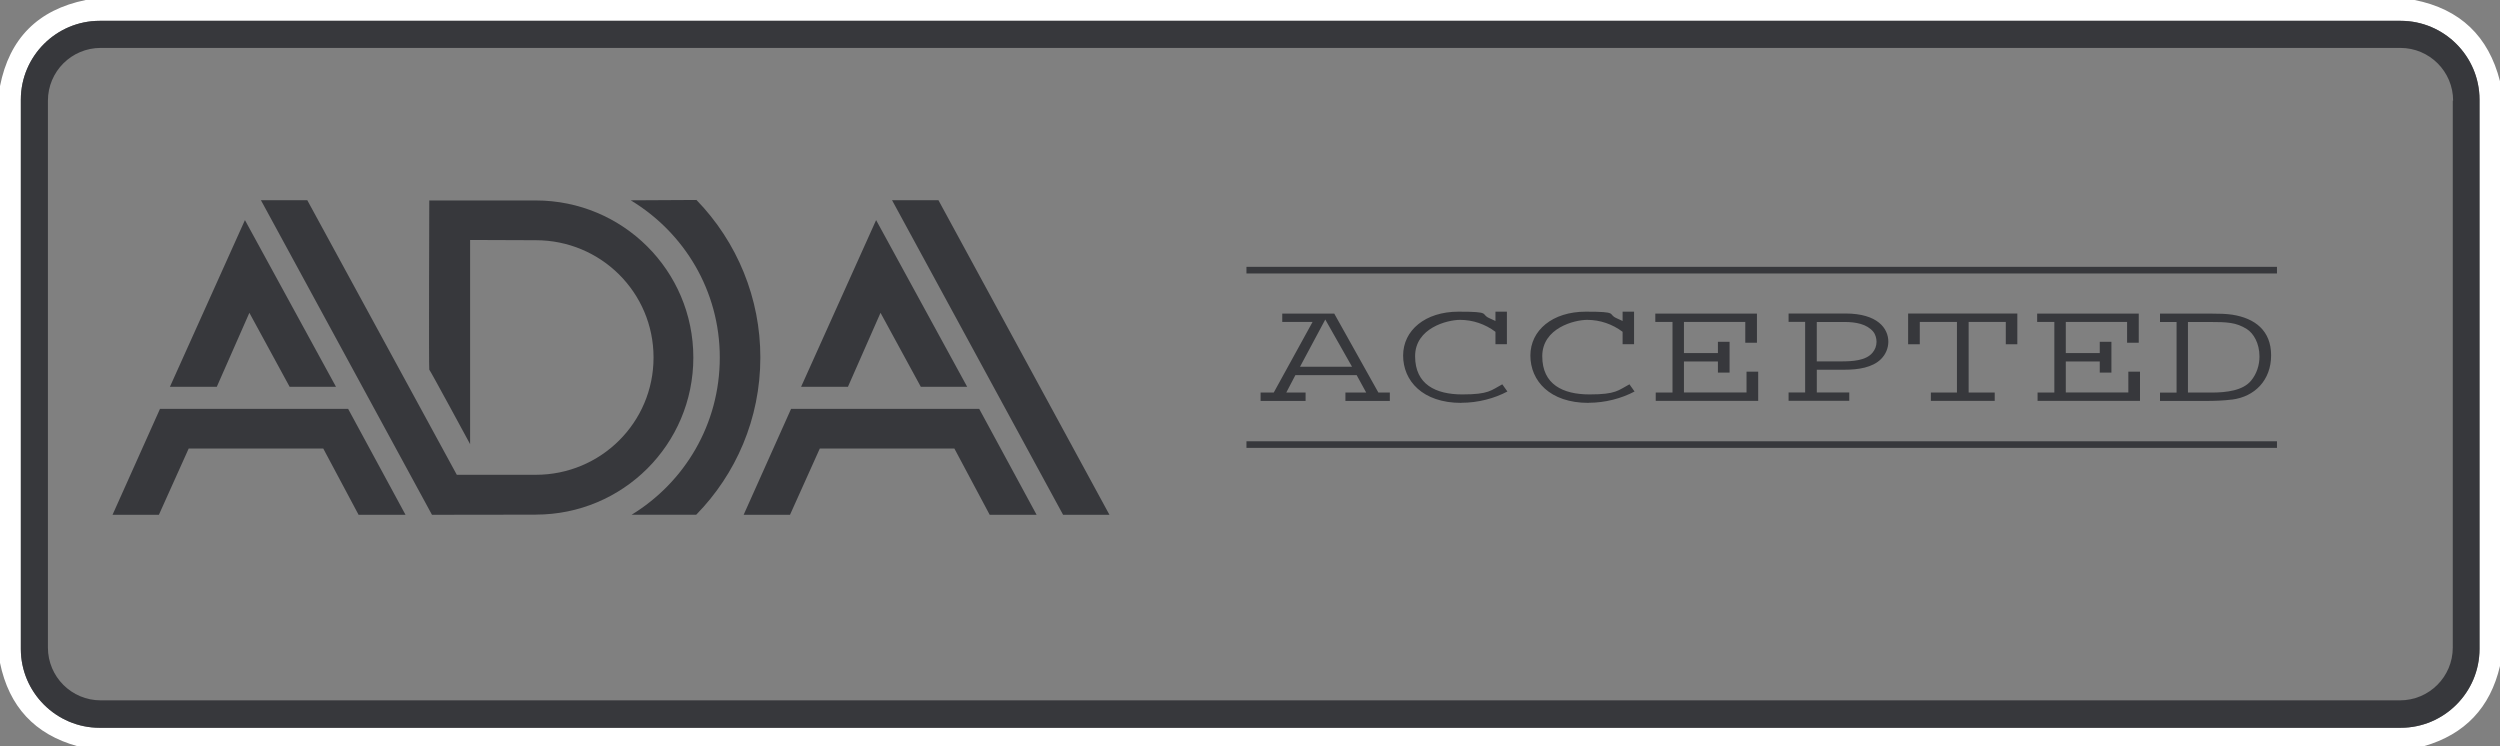 <svg xmlns="http://www.w3.org/2000/svg" id="Layer_1" viewBox="0 0 720 214.9"><rect x="0" y="0" width="720" height="214.9" fill="#808080" stroke="none"/><path d="M695.4,0c13.1,2.6,21.3,10.4,24.6,23.4v168.4c-2.8,12-10.1,19.7-21.9,23.1H22.3c-12.3-3.4-19.7-11.4-22.3-24V24.8C2.7,11.1,10.9,2.8,24.7,0h670.7ZM714.1,28.7c0-12.5-10.2-22.7-22.7-22.7H28.7c-12.5,0-22.7,10.2-22.7,22.7v158.2c0,12.5,10.2,22.7,22.7,22.7h662.7c12.5,0,22.7-10.2,22.7-22.7V28.7h0Z" style="fill:#fff;"></path><path d="M714.1,186.9c0,12.5-10.2,22.7-22.7,22.7H28.7c-12.5,0-22.7-10.2-22.7-22.7V28.7c0-12.5,10.2-22.7,22.7-22.7h662.7c12.5,0,22.7,10.2,22.7,22.7h0v158.2h0ZM706.5,29c0-8.4-6.8-15.2-15.2-15.2H29c-8.4,0-15.2,6.8-15.2,15.2h0v157.5c0,8.4,6.8,15.2,15.2,15.2h662.2c8.4,0,15.2-6.8,15.2-15.2h0V29h.1Z" style="fill:#37383c;"></path><path d="M358.98,127.09v1.9h296.79v-1.9h-296.79ZM358.98,76.85v1.91h296.79v-1.91h-296.79Z" style="fill:#37383c; fill-rule:evenodd;"></path><path d="M181.68,57.71c15.36,9.28,25.62,26,25.62,45.26s-10.15,35.95-25.4,45.28h18.6c11.43-11.66,18.48-27.64,18.48-45.28.03-16.95-6.59-33.22-18.4-45.38l-18.9.1h0ZM48.94,111.39h13.5l9.38-21.3,11.59,21.3h13.35l-26.22-48-21.6,48ZM116.79,148.26l-16.53-30.51h-54.18l-13.67,30.51h13.35l8.58-19.08h38.76l10.17,19.08h13.51ZM230.71,111.39h13.5l9.38-21.3,11.6,21.3h13.35l-26.22-48-21.6,48h0ZM298.54,148.26l-16.53-30.51h-54.18l-13.66,30.51h13.35l8.58-19.08h38.76l10.17,19.08h13.51ZM256.92,57.66h13.35l49.25,90.6h-13.35l-49.26-90.6h.01Z" style="fill:#37383c; fill-rule:evenodd;"></path><path d="M154.29,148.21c25.07,0,45.39-20.17,45.39-45.24s-20.33-45.24-45.39-45.24h-30.66s-.16,48.73,0,48.73,11.76,21.45,11.76,21.45v-58.8l18.9.07c18.74,0,33.93,15.03,33.93,33.78s-15.2,33.78-33.93,33.78h-22.73l-43.06-79.08h-13.35l49.26,90.6,29.86-.04h.02Z" style="fill:#37383c; fill-rule:evenodd;"></path><path d="M387.48,115.46v-2.41h5.98l-2.74-5.01h-17.65l-2.62,5.01h5.56v2.41h-12.96v-2.41h3.79l11.18-20.33h-8.73v-2.41h14.97l12.71,22.74h3.3v2.41h-12.78ZM381.68,92.02l-7.27,13.59h14.97l-7.7-13.59h0ZM420.84,116.03c-11.18,0-16.74-6.38-16.74-13.64s6.36-12.63,15.95-12.63,6.23.66,8.81,1.84l1.83.84v-2.69h3.3v9.38h-3.3v-3.57c-2.94-2.22-6.53-3.44-10.2-3.44s-12.94,2.34-12.94,10.47,5.92,11,13.62,11,8.25-1.19,11.49-2.91l1.47,2.07c-3.72,1.98-8.43,3.25-13.26,3.25h0l-.02.02ZM457.49,116.03c-11.18,0-16.74-6.38-16.74-13.64s6.36-12.63,15.94-12.63,6.22.66,8.79,1.84l1.83.84v-2.69h3.3v9.38h-3.3v-3.57c-2.94-2.22-6.52-3.44-10.2-3.44s-12.94,2.34-12.94,10.47,5.93,11,13.62,11,8.25-1.19,11.49-2.91l1.47,2.07c-3.72,1.98-8.43,3.25-13.24,3.25h0v.02ZM476.85,115.46v-2.41h4.83v-20.33h-4.95v-2.41h29.27v8.4h-3.36v-5.99h-17.66v8.97h9.78v-3.26h3.36v8.88h-3.36v-3.21h-9.78v8.93h18.02v-5.99h3.36v8.4h-29.51v.02ZM541.74,103.4c-2.45,2.46-6.54,3.08-10.5,3.08h-8v6.55h9.35v2.41h-17.48v-2.41h4.77v-20.33h-4.77v-2.41h16.38c9.29,0,12.35,4.31,12.35,8.13-.01,1.86-.76,3.64-2.09,4.97h-.01ZM539.48,95.5c-1.83-2.16-4.95-2.77-8.25-2.77h-8v11.35h6.9c3.48,0,7.27-.22,9.16-2.51.74-.87,1.15-1.98,1.15-3.12,0-1.01-.3-2.16-.98-2.96h0ZM577.67,99.14v-6.42h-10.7v20.33h7.51v2.41h-18.39v-2.41h7.51v-20.33h-10.7v6.42h-3.36v-8.84h31.45v8.84h-3.36.02ZM586.82,115.46v-2.41h4.83v-20.33h-4.95v-2.41h29.26v8.4h-3.36v-5.99h-17.65v8.97h9.78v-3.26h3.36v8.88h-3.36v-3.21h-9.78v8.93h18.01v-5.99h3.36v8.4h-29.5v.02ZM642.84,115.07c-2.45.31-5.01.4-7.7.4h-13.06v-2.41h4.77v-20.33h-4.77v-2.41h14.77c2.2,0,4.21.04,6.05.31,6.42,1.01,11.18,4.49,11.18,11.7s-4.77,11.93-11.24,12.75h0ZM647.06,94.75c-3.06-1.89-5.49-2.02-10.88-2.02h-6.05v20.33h6.72c4.51,0,9.1-.61,11.43-3.39,1.65-1.98,2.45-4.49,2.45-6.99,0-3.83-1.71-6.69-3.66-7.92h-.01Z" style="fill:#37383c; fill-rule:evenodd;"></path></svg>